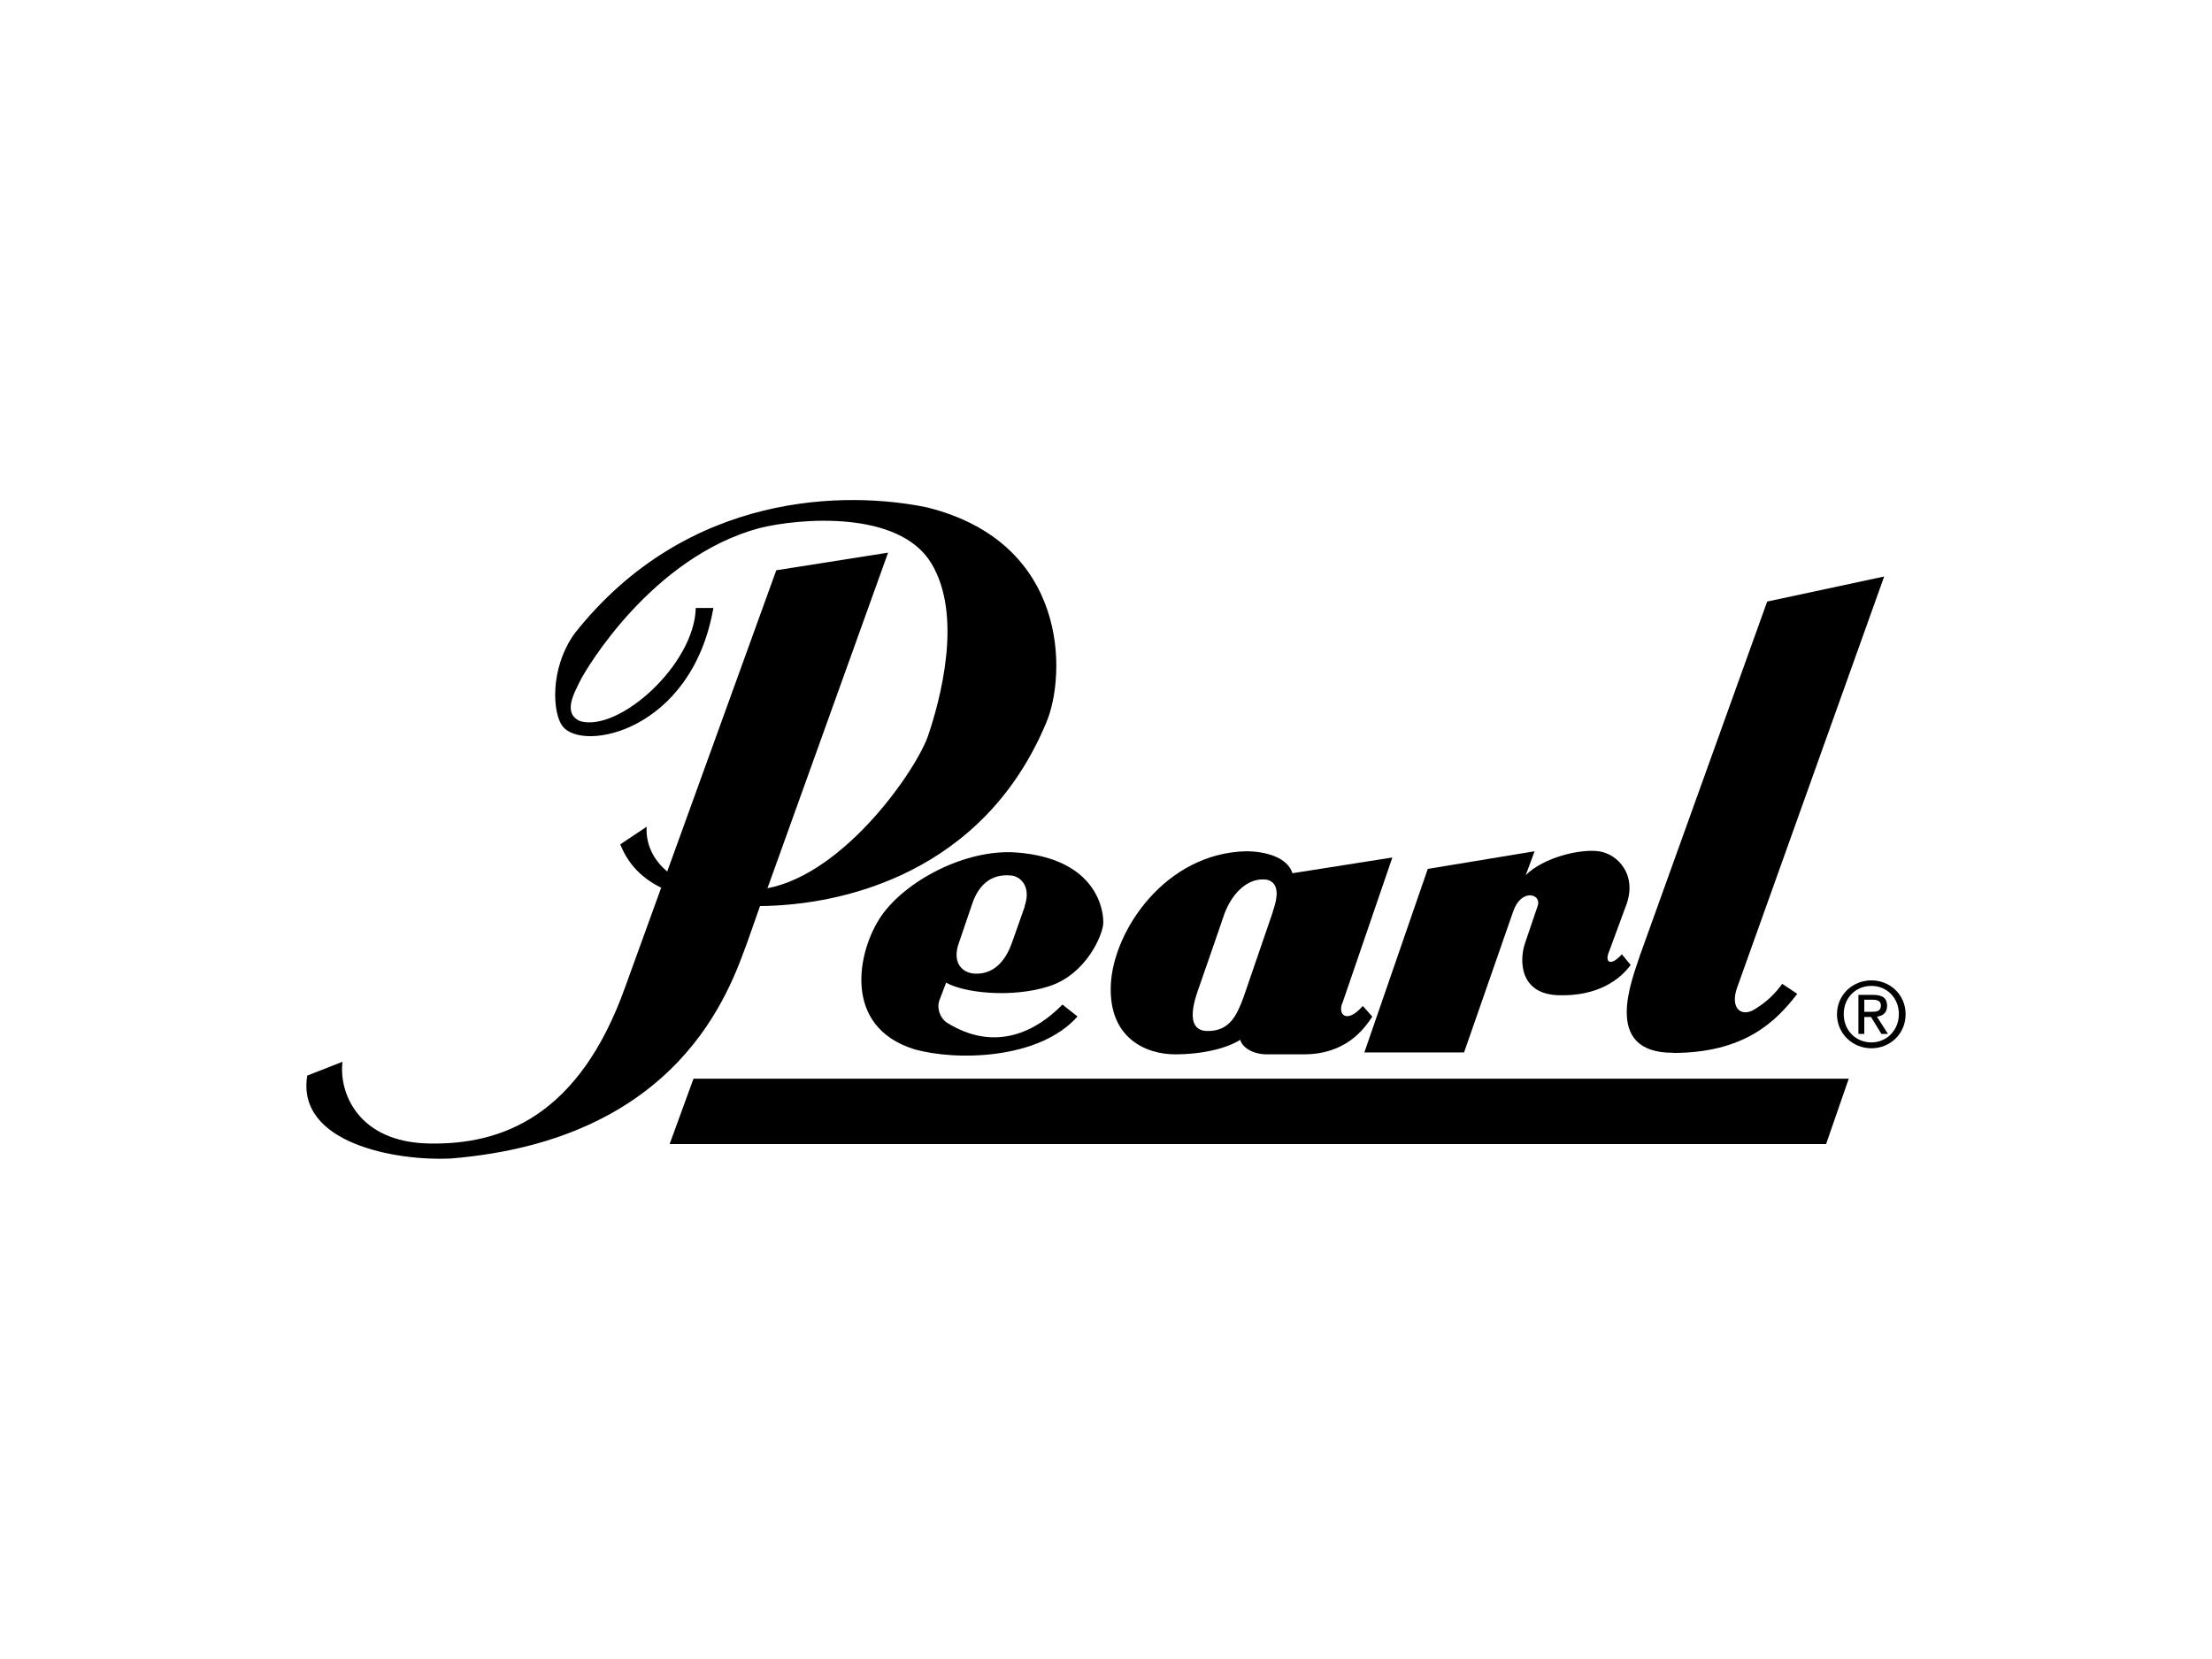 <?xml version="1.0" encoding="UTF-8"?>
<svg id="Layer_1" data-name="Layer 1" xmlns="http://www.w3.org/2000/svg" viewBox="0 0 128 96">
  <defs>
    <style>
      .cls-1 {
        fill: #000;
        fill-rule: evenodd;
        stroke-width: 0px;
      }
    </style>
  </defs>
  <polygon class="cls-1" points="38.75 66.2 105.67 66.2 106.98 62.42 40.13 62.42 38.75 66.2 38.75 66.2 38.75 66.2"/>
  <path class="cls-1" d="M43.24,54.53l.74-2.1h0c4.8-.04,12.94-1.91,16.57-10.63,1.16-2.76,1.31-10.4-6.91-12.44-4.58-.95-13.86-.98-20.4,7.31-1.45,2.04-1.26,4.61-.69,5.35,1.16,1.53,7.49.29,8.73-6.84h-1.02c-.07,3.27-4.44,7.2-6.69,6.55-1.02-.44-.36-1.6,0-2.33.36-.73,4.18-7.17,10.37-8.84,2.33-.58,8.04-1.05,9.93,2,1.89,3.06.51,8-.15,9.97-.65,1.96-4.8,8-9.31,8.87h0l6.98-19.42-6.47,1.02-6.31,17.43h0c-.83-.69-1.25-1.62-1.19-2.59h0l-1.53,1.02h0c.39.95,1.03,1.84,2.37,2.51h0l-2.07,5.71h0c-2.69,7.57-7.2,9.17-11.35,9.09-4.15-.07-5.24-2.98-5.02-4.73h0l-2.04.8h0c-.65,3.93,5.16,4.95,8.29,4.8,13.31-1.09,16.15-9.75,17.17-12.51h0Z"/>
  <path class="cls-1" d="M96.8,60.93c4.15,0,5.97-1.82,7.2-3.42h0l-.87-.58h0c-.36.51-.87,1.02-1.45,1.38-.87.65-1.6.07-1.16-1.16h0l8.51-23.79-6.77,1.45-7.35,20.44h0c-.44,1.38-2.26,5.67,1.89,5.67h0Z"/>
  <path class="cls-1" d="M84.72,60.9l2.84-8.15h0c.47-1.38,1.67-1.02,1.42-.33h0l-.73,2.15h0c-.33.95-.36,2.95,1.93,3.02,2.29.07,3.56-.91,4.18-1.75h0l-.51-.62h0c-.65.73-1.02.47-.73-.18h0l.95-2.58h0c.73-1.82-.47-3.06-1.56-3.2-1.09-.15-3.2.36-4.22,1.38h0l.51-1.38-6.18,1.02-3.67,10.62h5.78Z"/>
  <path class="cls-1" d="M77.7,57.99l2.87-8.37-5.78.91h0c-.29-.91-1.53-1.27-2.69-1.27-4.66.11-7.67,4.58-7.82,7.71-.15,3.13,2.07,4.04,3.71,4.04s3.02-.36,3.78-.84c.11.44.73.84,1.53.84h2.15c2.4,0,3.46-1.42,3.96-2.18h0l-.55-.62h0c-.95,1.09-1.49.47-1.16-.22h0ZM73.66,52.75l-1.71,4.98h0c-.36.95-.76,1.96-2.11,1.93-1.35-.04-.69-1.89-.44-2.58.25-.69,1.42-4.11,1.42-4.11.36-1.05,1.24-2.22,2.47-2.07.47.11.84.51.36,1.85h0Z"/>
  <path class="cls-1" d="M58.82,49.33c-2.98-.22-6.44,1.67-7.82,3.67-1.38,2-2.29,6.4,1.89,7.71,2.4.69,7.24.62,9.46-1.89h0l-.87-.69h0c-1.45,1.49-3.86,2.84-6.73,1.02-.33-.25-.55-.76-.4-1.24h0l.4-1.05h0c.98.58,3.75.91,5.93.22,2.18-.69,3.13-2.98,3.16-3.64.04-.65-.29-3.75-5.02-4.11h0ZM59.3,52.45l-.73,2.07h0c-.29.84-.91,1.89-2.18,1.82-.65-.04-1.27-.55-.95-1.64h0l.87-2.55h0c.33-.84.95-1.6,2.18-1.49.55.04,1.2.62.8,1.78h0Z"/>
  <path class="cls-1" d="M108.29,56.73c-1.08,0-1.99.83-1.99,1.96s.91,1.97,1.99,1.97,1.98-.83,1.98-1.97-.91-1.96-1.98-1.96h0ZM108.29,60.32c-.9,0-1.6-.69-1.6-1.64s.7-1.63,1.6-1.63,1.59.7,1.59,1.63-.7,1.64-1.59,1.64h0Z"/>
  <path class="cls-1" d="M108.61,58.83c.33-.04.59-.22.59-.62,0-.45-.26-.64-.8-.64h-.86v2.26h.34v-.98h.39l.6.98h.38l-.64-1h0ZM107.88,58.55v-.7h.47c.24,0,.49.05.49.33,0,.35-.26.37-.55.37h-.41Z"/>
</svg>